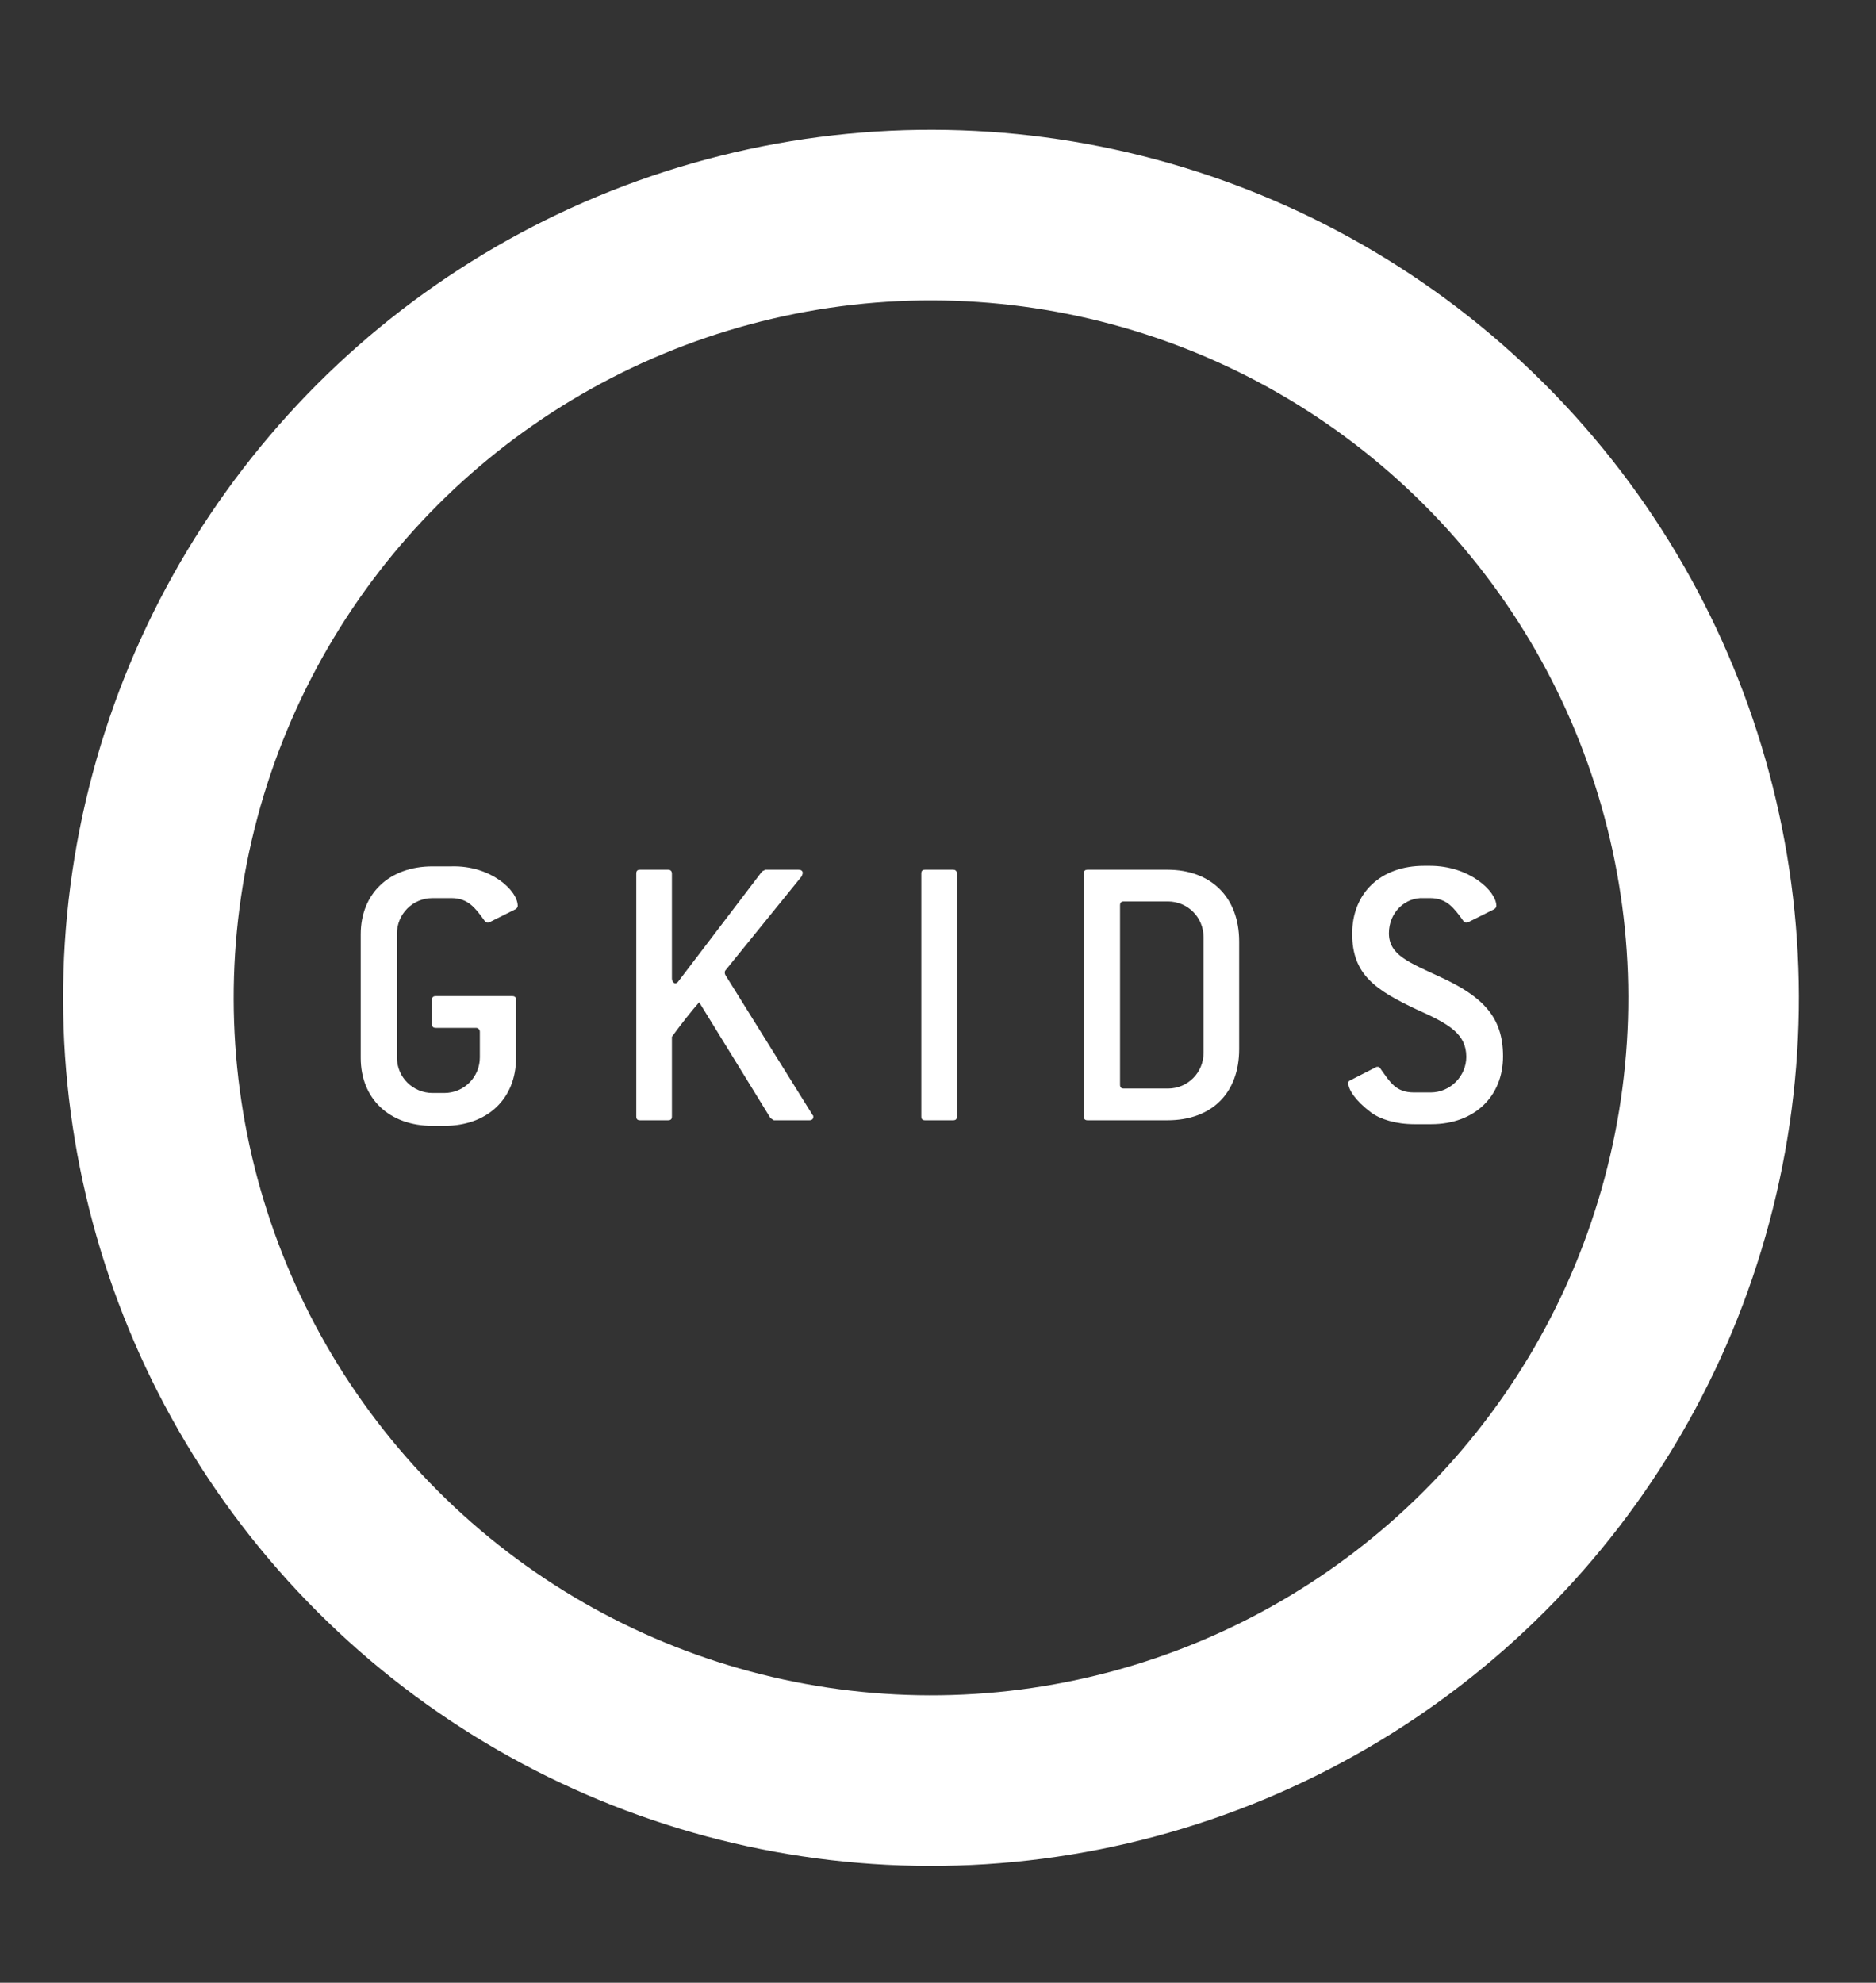 <?xml version="1.0" encoding="utf-8"?>
<!-- Generator: Adobe Illustrator 25.0.1, SVG Export Plug-In . SVG Version: 6.00 Build 0)  -->
<svg version="1.1" id="Layer_1" xmlns="http://www.w3.org/2000/svg" xmlns:xlink="http://www.w3.org/1999/xlink" x="0px" y="0px"
	 viewBox="0 0 337 356.1" style="enable-background:new 0 0 337 356.1;" xml:space="preserve">
<rect x="0" y="0" width="337" height="356.1" fill="#333333" stroke="none"/>
<style type="text/css">
	.st0{fill:none;stroke:#FFFFFF;stroke-width:30.646;stroke-miterlimit:10;}
	.st1{fill:#FFFFFF;}
</style>
<g>
	
		<ellipse transform="matrix(0.707 -0.707 0.707 0.707 -77.737 170.8)" class="st0" cx="167.3" cy="179.2" rx="140.6" ry="140.6"/>
	<g>
		<path class="st1" d="M93,162.7c0,0.2-0.1,0.4-0.4,0.6l-4.6,2.3c-0.1,0.1-0.3,0.1-0.4,0.1c-0.3,0-0.4-0.1-0.6-0.4
			c-1.6-2.2-2.9-4-5.9-4h-3.4c-3.6,0-6.4,2.9-6.4,6.4v22.2c0,3.6,2.9,6.4,6.4,6.4h2.1c3.6,0,6.4-2.9,6.4-6.4v-4.6
			c0-0.4-0.3-0.7-0.7-0.7h-7.2c-0.5,0-0.7-0.2-0.7-0.7v-4.3c0-0.5,0.2-0.7,0.7-0.7H92c0.5,0,0.7,0.2,0.7,0.7v10.4
			c0,7.3-5.1,12.2-12.9,12.2h-2.1c-7.8,0-12.9-4.9-12.9-12.2v-22.2c0-7.3,5.1-12.2,12.9-12.2h3.4C88.1,155.4,93,159.9,93,162.7z"/>
		<path class="st1" d="M146.1,200.6c0,0.4-0.3,0.6-0.7,0.6H139l-0.6-0.4L125.6,180c-1.4,1.6-3,3.6-4.9,6.2v14.3
			c0,0.5-0.2,0.7-0.7,0.7h-5c-0.5,0-0.7-0.2-0.7-0.7v-43.6c0-0.5,0.2-0.7,0.7-0.7h5c0.4,0,0.7,0.2,0.7,0.7v18.8
			c0,0.5,0.3,0.9,0.6,0.9c0.2,0,0.4-0.1,0.6-0.4l15-19.7l0.6-0.3h5.9c0.5,0,0.8,0.2,0.8,0.6c0,0.1-0.1,0.4-0.2,0.6l-13.7,16.9
			c-0.1,0.1-0.1,0.3-0.1,0.4c0,0.1,0,0.2,0.1,0.4l15.7,25.2C146.1,200.3,146.1,200.5,146.1,200.6z"/>
		<path class="st1" d="M171.2,201.2h-5c-0.5,0-0.7-0.2-0.7-0.7v-43.6c0-0.5,0.2-0.7,0.7-0.7h5c0.4,0,0.7,0.2,0.7,0.7v43.6
			C171.9,201,171.7,201.2,171.2,201.2z"/>
		<path class="st1" d="M209.7,201.2h-14.3c-0.5,0-0.7-0.2-0.7-0.7v-43.6c0-0.5,0.2-0.7,0.7-0.7h14.3c7.9,0,12.9,5,12.9,12.9v19.3
			C222.6,196.3,217.7,201.2,209.7,201.2z M216.2,168.3c0-3.6-2.9-6.4-6.4-6.4h-7.9c-0.5,0-0.7,0.2-0.7,0.7v32.2
			c0,0.5,0.2,0.7,0.7,0.7h7.9c3.6,0,6.4-2.9,6.4-6.4V168.3z"/>
		<path class="st1" d="M249.5,167.6c0,3.9,3.5,5.2,9.3,7.9c7.6,3.5,11.2,7.2,11.2,14.2c0,7.2-5.1,12.2-12.9,12.2h-3
			c-3.4,0-6.2-0.9-7.8-2.1c-2.8-2.1-4.1-4.1-4.1-5.3c0-0.2,0.1-0.4,0.4-0.5l4.5-2.3c0.1-0.1,0.3-0.1,0.4-0.1c0.3,0,0.4,0.2,0.6,0.5
			c1.6,2.2,2.6,4.1,5.9,4.1h3c3.5,0,6.4-2.9,6.4-6.4c0-4.1-3.1-5.9-8.7-8.4c-7.7-3.6-11.8-6.4-11.8-13.7c0-7.3,5.1-12.2,12.9-12.2
			h1.1c7,0,11.9,4.5,11.9,7.2c0,0.2-0.1,0.4-0.4,0.6l-4.6,2.3c-0.1,0.1-0.3,0.1-0.4,0.1c-0.3,0-0.4-0.1-0.6-0.4
			c-1.6-2.2-2.9-4-5.9-4h-1.1C252.4,161.1,249.5,163.9,249.5,167.6z"/>
	</g>
</g>
</svg>
